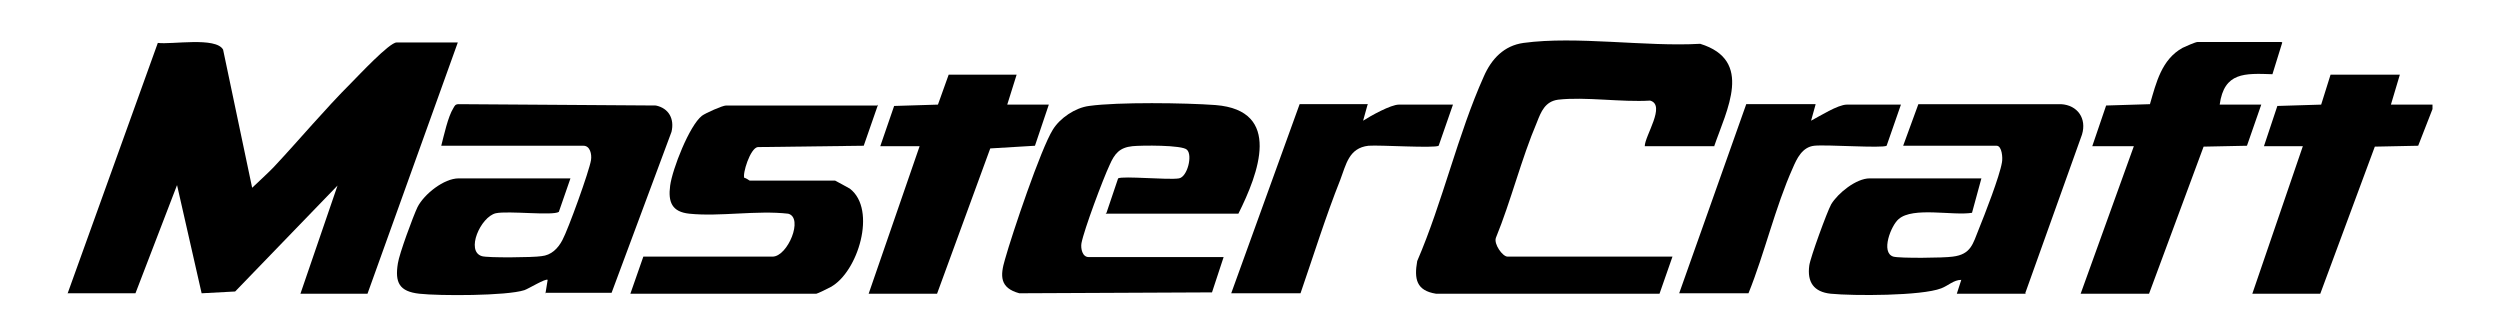 <?xml version="1.0" encoding="UTF-8"?>
<svg id="Layer_1" xmlns="http://www.w3.org/2000/svg" version="1.1" viewBox="0 0 559.2 74.6">
  <!-- Generator: Adobe Illustrator 29.7.1, SVG Export Plug-In . SVG Version: 2.1.1 Build 8)  -->
  <polygon points="544.1 24.4 540.9 32.6 531.2 32.8 519 65.7 503.8 65.7 515.1 32.7 506.4 32.7 509.4 23.7 519.2 23.4 521.3 16.7 536.8 16.7 534.8 23.4 544.1 23.4 544.1 24.4"/>
  <path d="M15.1,65.7L35.3,9.6c3.1.4,13-1.4,14.6,1.5l6.5,30.9s4.4-4.1,4.9-4.7c5.8-6.2,11.3-12.8,17.3-18.8,1.6-1.6,8.5-9,10.1-9h13.7l-20.2,56.2h-15l8.3-24.2-22.9,23.7-7.5.4-5.5-24.2-9.3,24.2h-15.2c0,0,0,0,0,0Z"/>
  <path d="M383.4,32.7h-15.5c0-2.3,4.8-9.2,1.2-10.2-6.4.4-14.5-.9-20.6-.2-2.9.4-3.8,2.7-4.7,5-3.5,8.2-5.8,17.6-9.2,25.9-.5,1.4,1.5,4.2,2.6,4.2h36.9l-2.9,8.3h-50c-4.4-.7-4.9-3.3-4.2-7.3,5.7-13.2,9.1-28.4,14.9-41.3,1.7-3.9,4.5-6.9,8.9-7.5,11.8-1.6,27.3.9,39.5.2,12,3.7,5.9,14.8,3.1,23h0Z"/>
  <path d="M122,65.7l.5-3.1c-.4-.4-4.3,2-5.2,2.3-4,1.3-19,1.3-23.5.8s-5.5-2.5-4.8-6.8c.3-2.1,3.4-10.5,4.4-12.6,1.5-2.9,5.9-6.4,9.2-6.4h25l-2.6,7.5c-1.4.9-11.3-.3-14.1.3-3.4.8-6.8,8.5-3.1,9.6,1.3.4,11.5.3,13.3,0,2.2-.2,3.7-1.7,4.7-3.6,1.3-2.4,6-15.4,6.4-17.9.2-1.3-.2-3.2-1.7-3.2h-31.8c.6-2.3,1.5-6.5,2.7-8.4.3-.5.4-.9,1.2-.9l44.1.3c2.9.6,4.2,3,3.5,5.9l-13.4,36h-14.7c0,0,0,0,0,0Z"/>
  <path d="M453.2,65.7h-15.5l1-3.1c-1.7,0-2.9,1.3-4.5,1.9-4.4,1.7-19.6,1.7-24.7,1.2-3.8-.4-5.3-2.6-4.8-6.3.2-1.7,4-12.1,4.9-13.7,1.5-2.5,5.6-5.8,8.6-5.8h25l-2.1,7.7c-4.3.7-13.2-1.4-16.4,1.4-1.7,1.4-4.1,7.5-1.2,8.4,1.4.4,11.4.3,13.3,0,4.1-.5,4.5-2.9,5.8-6.1s4.7-11.9,5.2-15c.2-1,0-3.7-1.2-3.7h-20.9l3.4-9.3h31.9c3.7.2,5.8,3.2,4.7,6.8l-12.7,35.5h0c0,0,0,0,0,0Z"/>
  <path d="M247.5,47.6l2.6-7.7c1-.6,11.3.4,13.6,0,1.9-.3,3.1-5.2,1.8-6.4-1-1.1-10.3-1-12.2-.8-2.9.3-4,1.7-5.1,4.2-1.5,3.2-5.7,14.4-6.3,17.5-.2,1.2.2,3.1,1.6,3.1h30.2l-2.6,7.9-43.1.2c-4.4-1.2-4.3-3.9-3.2-7.6,1.6-5.7,8-24.7,10.7-29,1.6-2.6,5-4.9,8.1-5.3,6.4-.9,21.6-.7,28.3-.2,15,1.2,9.6,15.3,5.1,24.3h-29.7c0,0,0,0,0,0Z"/>
  <path d="M196.4,23.4l-3.2,9.2-23.7.3c-1.7.2-3.5,6.1-3,6.9.4,0,1.1.6,1.2.6h19.1s3,1.6,3.3,1.8c6.1,4.7,1.8,18.7-4.3,22-.5.3-3,1.5-3.2,1.5h-41.6l2.9-8.3h28.9c3.4,0,7-8.7,3.5-9.6-7-.8-15.3.7-22.1,0-3.9-.4-4.8-2.6-4.3-6.3s4.3-13.4,7.1-15.6c.8-.6,4.6-2.3,5.4-2.3h33.8c0,0,0,0,0,0Z"/>
  <path d="M510.5,9.5l-2.2,7.1c-6.2-.2-10.8-.5-11.8,6.8h9.3l-3.2,9.2-9.7.2-12.2,32.9h-15.3l11.9-33h-9.3l3.1-9.1,9.8-.3c1.4-4.8,2.6-10,7.3-12.6.6-.3,2.9-1.3,3.3-1.3h18.8s0,0,0,0Z"/>
  <polygon points="227.4 16.7 225.3 23.4 234.6 23.4 231.5 32.6 221.5 33.2 209.6 65.7 194.3 65.7 205.7 32.7 196.9 32.7 200 23.7 209.8 23.4 212.2 16.7 227.4 16.7"/>
  <path d="M305.9,23.4l-1,3.6c1.7-1.1,6.2-3.6,8-3.6h12.1l-3.2,9.2c-.9.6-13.2-.2-15.7,0-4.4.5-5,4.2-6.3,7.6-3.3,8.3-6,17-8.9,25.4h-15.5l15.3-42.3h15.3,0,0Z"/>
  <path d="M406.1,23.4l-1,3.6c1.9-1,6-3.6,8-3.6h12.1l-3.2,9.2c-.9.6-13.5-.3-16.2,0s-3.9,2.9-4.8,5c-3.9,8.7-6.3,19.1-9.9,28h-15.5l15-42.3h15.5,0Z"/>
</svg>